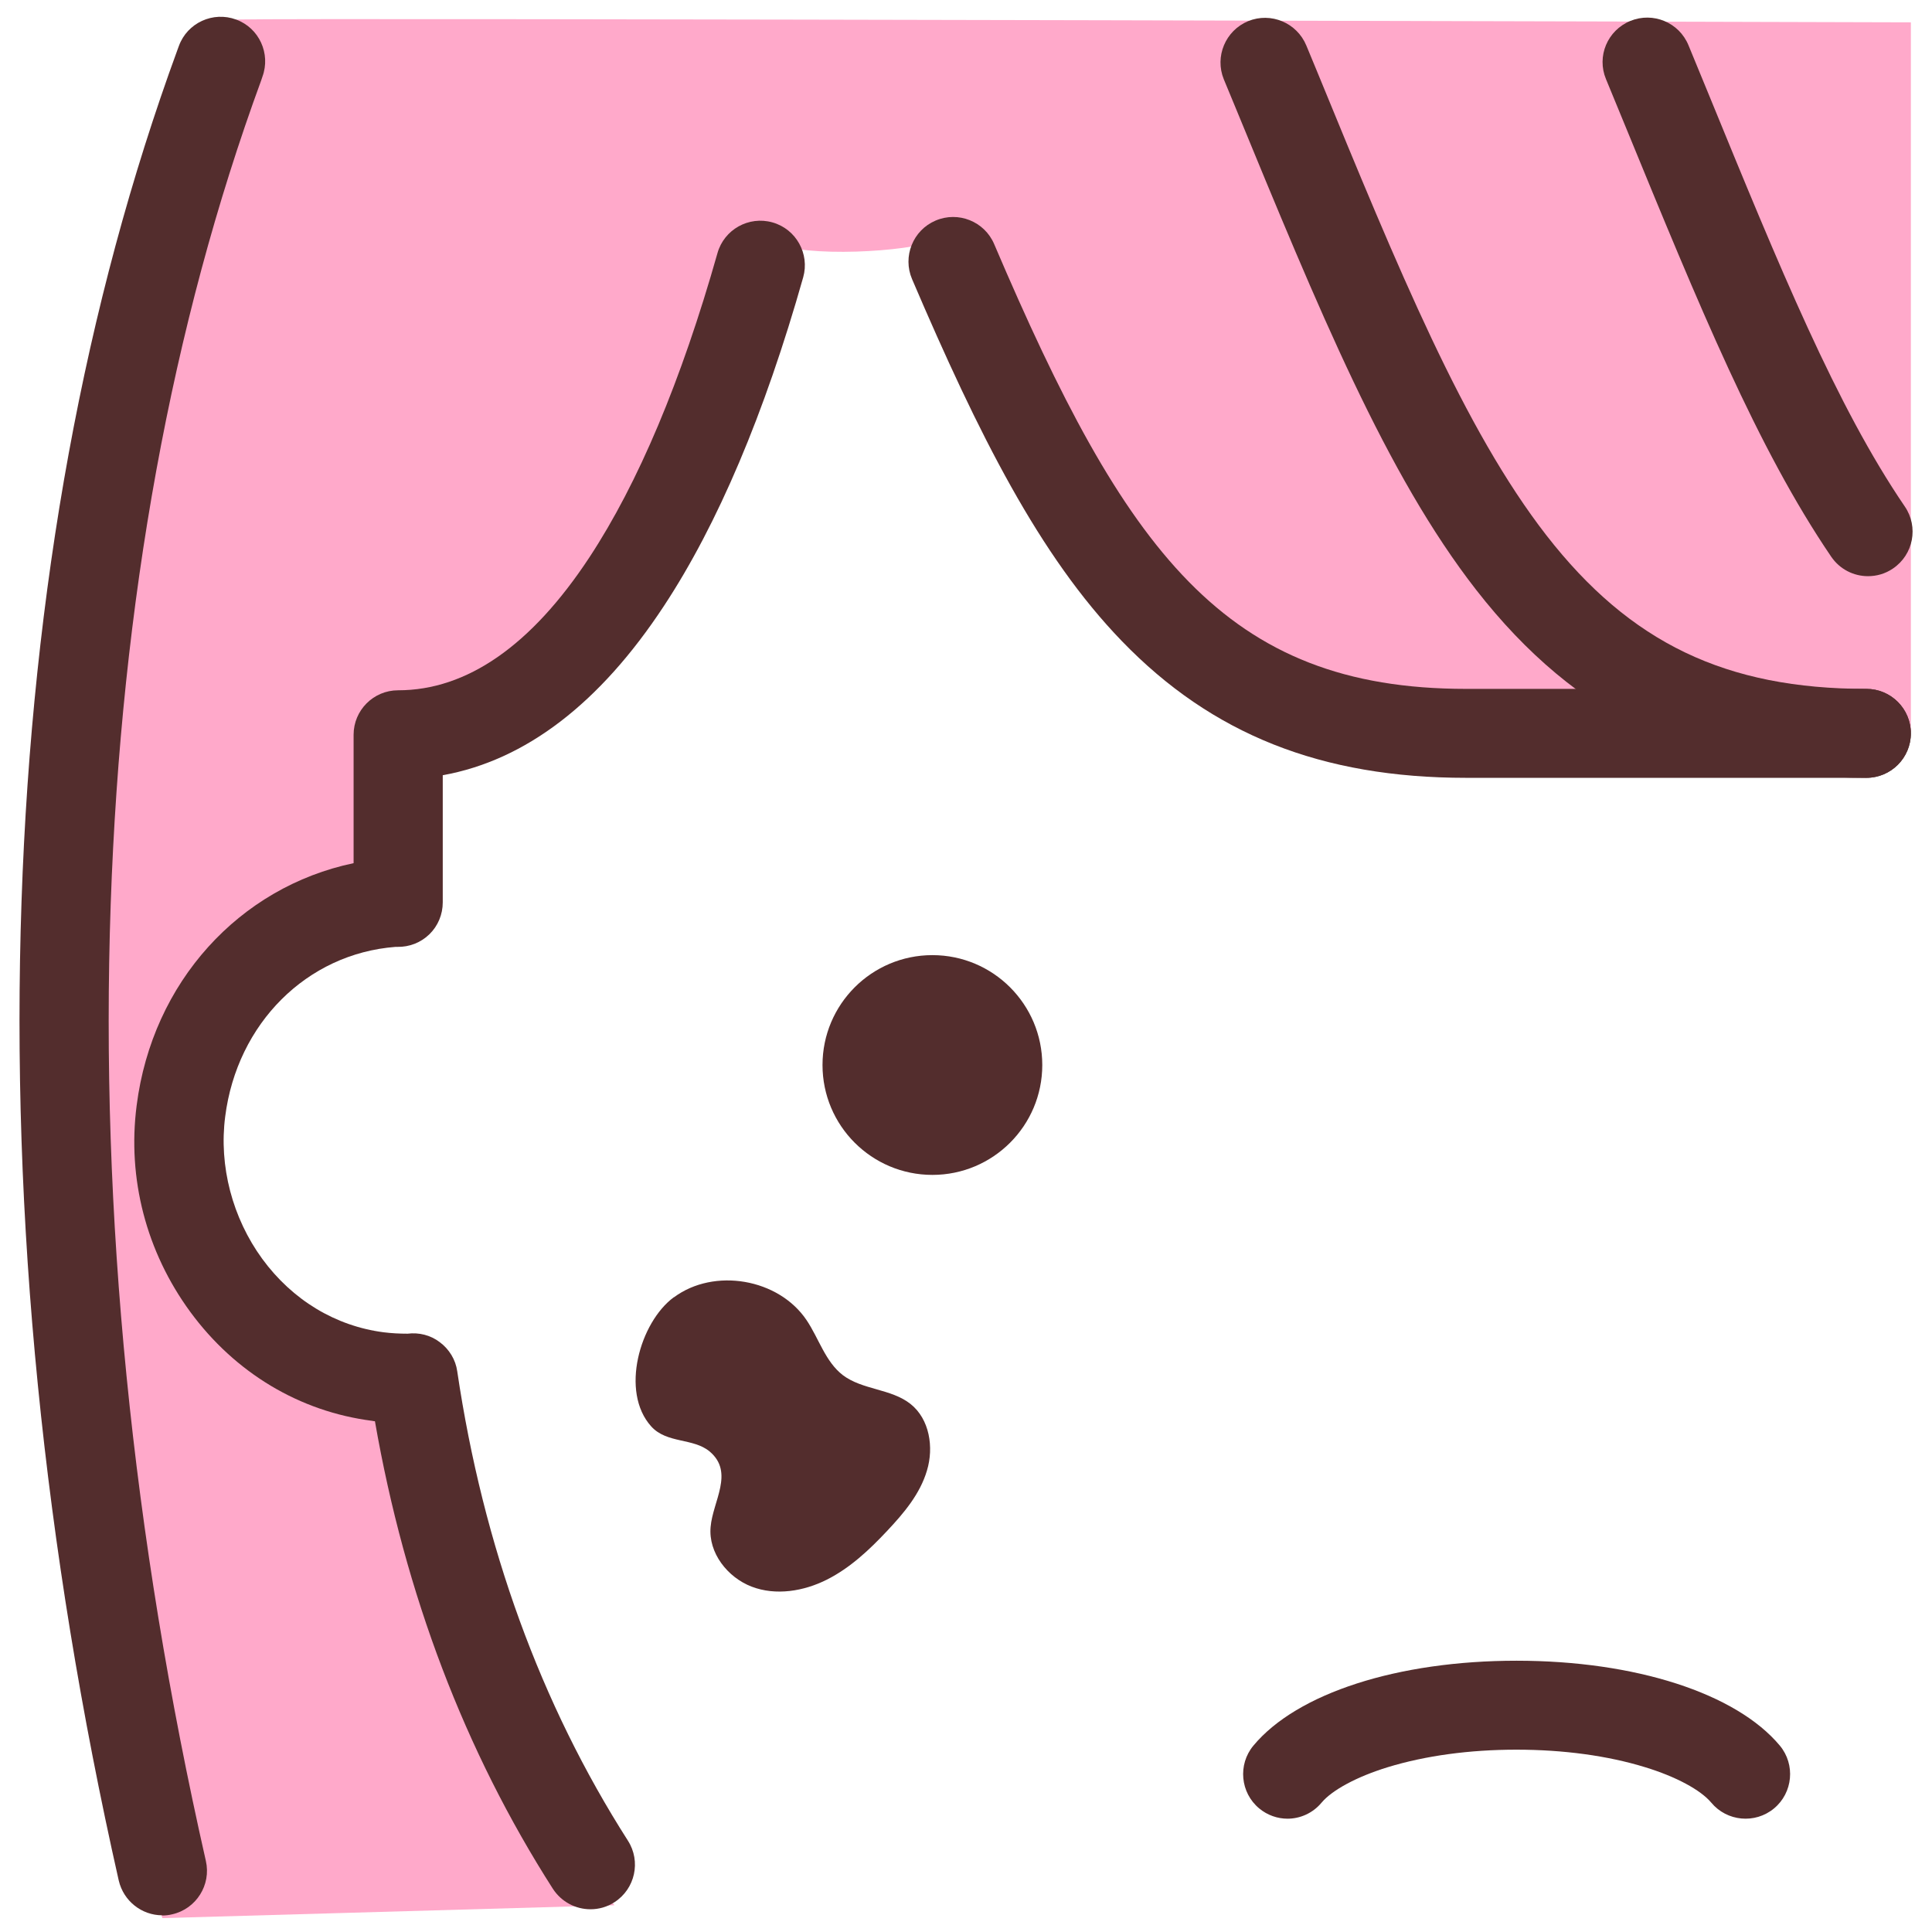 <?xml version="1.0" encoding="UTF-8"?>
<svg id="_x30_1" xmlns="http://www.w3.org/2000/svg" version="1.1" viewBox="0 0 96 96">
  <!-- Generator: Adobe Illustrator 29.4.0, SVG Export Plug-In . SVG Version: 2.1.0 Build 152)  -->
  <defs>
    <style>
      .st0 {
        fill: #ffa9ca;
      }

      .st1 {
        fill: #532d2d;
      }
    </style>
  </defs>
  <g id="_x30_0">
    <path class="st0" d="M30.53,94.67s-1.67-2.03-2.33-3.06c-4.33-6.77-6.19-12.62-7.48-21.32-.09-.58-.4-1.1-.87-1.45-.46-.34-1.03-.49-1.6-.42-.4,0-.79-.02-1.19-.07-2.39-.31-5.53-3.6-7.03-5.65-1.49-2.03-2.16-4.6-1.84-7.07.59-4.63,5.06-10.08,9.46-10.43h.09c.59.01,1.17-.21,1.6-.63.43-.42.66-.99.66-1.58v-5.32c4.11-.74,6.8-2.55,9.99-7.41,2.67-4.06,6.59-11.4,8.39-18.21,1.61.77,6.77.47,8.11-.1,4.86,15.89,14.36,24.41,26.36,24.41,0,0,19.64.93,22.1,0V1.11S15.49.88,11.73.97c0,0-8.72,29.08-9.23,44.11-.53,15.36,1.06,31.35,4.73,47.53.27,1.19.84,2.7.84,2.7l22.47-.64Z"/>
    <g id="group">
      <path class="st1" d="M8.06,95.17c-1.01,0-1.92-.7-2.16-1.73C2.16,76.89.53,60.52,1.07,44.78,1.6,29.28,4.21,15.05,8.82,2.47l.07-.19c.42-1.15,1.7-1.73,2.84-1.31,1.15.42,1.73,1.7,1.31,2.84l-.06.18c-4.45,12.14-6.96,25.92-7.48,40.95-.53,15.36,1.06,31.35,4.73,47.53.27,1.19-.48,2.38-1.67,2.65-.16.04-.33.06-.49.06Z"/>
      <path class="st1" d="M29.34,94.87c-.73,0-1.44-.36-1.87-1.02-4.37-6.83-7.34-14.63-8.84-23.23-.05,0-.09-.01-.14-.02-3.6-.46-6.81-2.38-9.04-5.42-2.18-2.98-3.13-6.61-2.66-10.25.78-6.13,5.1-10.85,10.78-12.04v-6.38c0-1.22.99-2.21,2.21-2.21,3.42,0,6.62-2.22,9.51-6.61,2.42-3.68,4.56-8.76,6.36-15.11.33-1.18,1.56-1.86,2.73-1.53,1.18.33,1.86,1.56,1.53,2.73-1.92,6.78-4.25,12.28-6.92,16.33-3.19,4.85-6.88,7.67-10.99,8.41v6.32c0,.6-.24,1.17-.66,1.58-.43.42-1,.64-1.6.63h-.09c-4.4.34-7.87,3.8-8.46,8.43-.32,2.46.36,5.04,1.84,7.07,1.5,2.05,3.64,3.34,6.03,3.65.4.05.79.07,1.19.07.57-.07,1.14.07,1.6.42.47.35.79.87.87,1.45,1.29,8.7,4.15,16.54,8.48,23.32.66,1.03.36,2.4-.67,3.06-.37.24-.78.35-1.19.35Z"/>
      <path class="st1" d="M72.85,38.65c-7.19,0-12.63-2.16-17.11-6.8-4.08-4.22-7.11-10.24-10.42-17.98-.48-1.12.04-2.43,1.17-2.91,1.12-.48,2.43.04,2.91,1.17,6.52,15.28,11.46,22.1,23.45,22.1h19.89c1.22,0,2.21.99,2.21,2.21s-.99,2.21-2.21,2.21h-19.89Z"/>
      <path class="st1" d="M92.74,38.65c-8.27,0-14.43-2.97-19.39-9.34-4.47-5.74-7.79-13.84-12.01-24.09l-.53-1.28c-.46-1.13.08-2.42,1.21-2.89,1.13-.46,2.42.08,2.89,1.21l.53,1.28c4.08,9.94,7.31,17.79,11.4,23.06,4.16,5.35,8.92,7.63,15.9,7.63,1.22,0,2.21.99,2.21,2.21s-.99,2.21-2.21,2.21Z"/>
      <path class="st1" d="M92.82,28.63c-.71,0-1.4-.34-1.83-.97-3.66-5.38-6.55-12.43-10.21-21.35-.32-.78-.65-1.57-.98-2.38-.47-1.13.07-2.42,1.21-2.89,1.13-.46,2.42.07,2.89,1.21.33.81.66,1.6.98,2.38,3.56,8.69,6.37,15.55,9.77,20.54.69,1.01.43,2.39-.59,3.08-.38.26-.81.38-1.24.38Z"/>
      <path class="st1" d="M63.98,90.37c-.5,0-1-.17-1.41-.51-.94-.78-1.07-2.18-.29-3.12,2.17-2.61,7.18-4.22,13.08-4.22s10.91,1.62,13.08,4.22c.78.94.65,2.34-.29,3.12-.94.78-2.34.65-3.12-.29-.53-.63-1.75-1.29-3.29-1.76-1.85-.57-4.06-.87-6.39-.87s-4.53.3-6.39.87c-1.53.47-2.76,1.13-3.29,1.76-.44.53-1.07.8-1.7.8Z"/>
      <circle class="st1" cx="46.33" cy="52.92" r="5.46"/>
      <path class="st1" d="M33.49,64.46c2-1.48,5.2-.93,6.59,1.14.61.91.93,2.06,1.8,2.73.98.74,2.4.67,3.36,1.43.95.75,1.17,2.16.82,3.31-.34,1.16-1.15,2.12-1.98,3-.88.94-1.84,1.84-2.99,2.42-1.15.58-2.54.81-3.74.35s-2.16-1.68-2.04-2.97c.11-1.28,1.18-2.7-.04-3.74-.82-.69-2.13-.39-2.91-1.25-1.56-1.73-.56-5.18,1.12-6.42Z"/>
    </g>
  </g>
</svg>